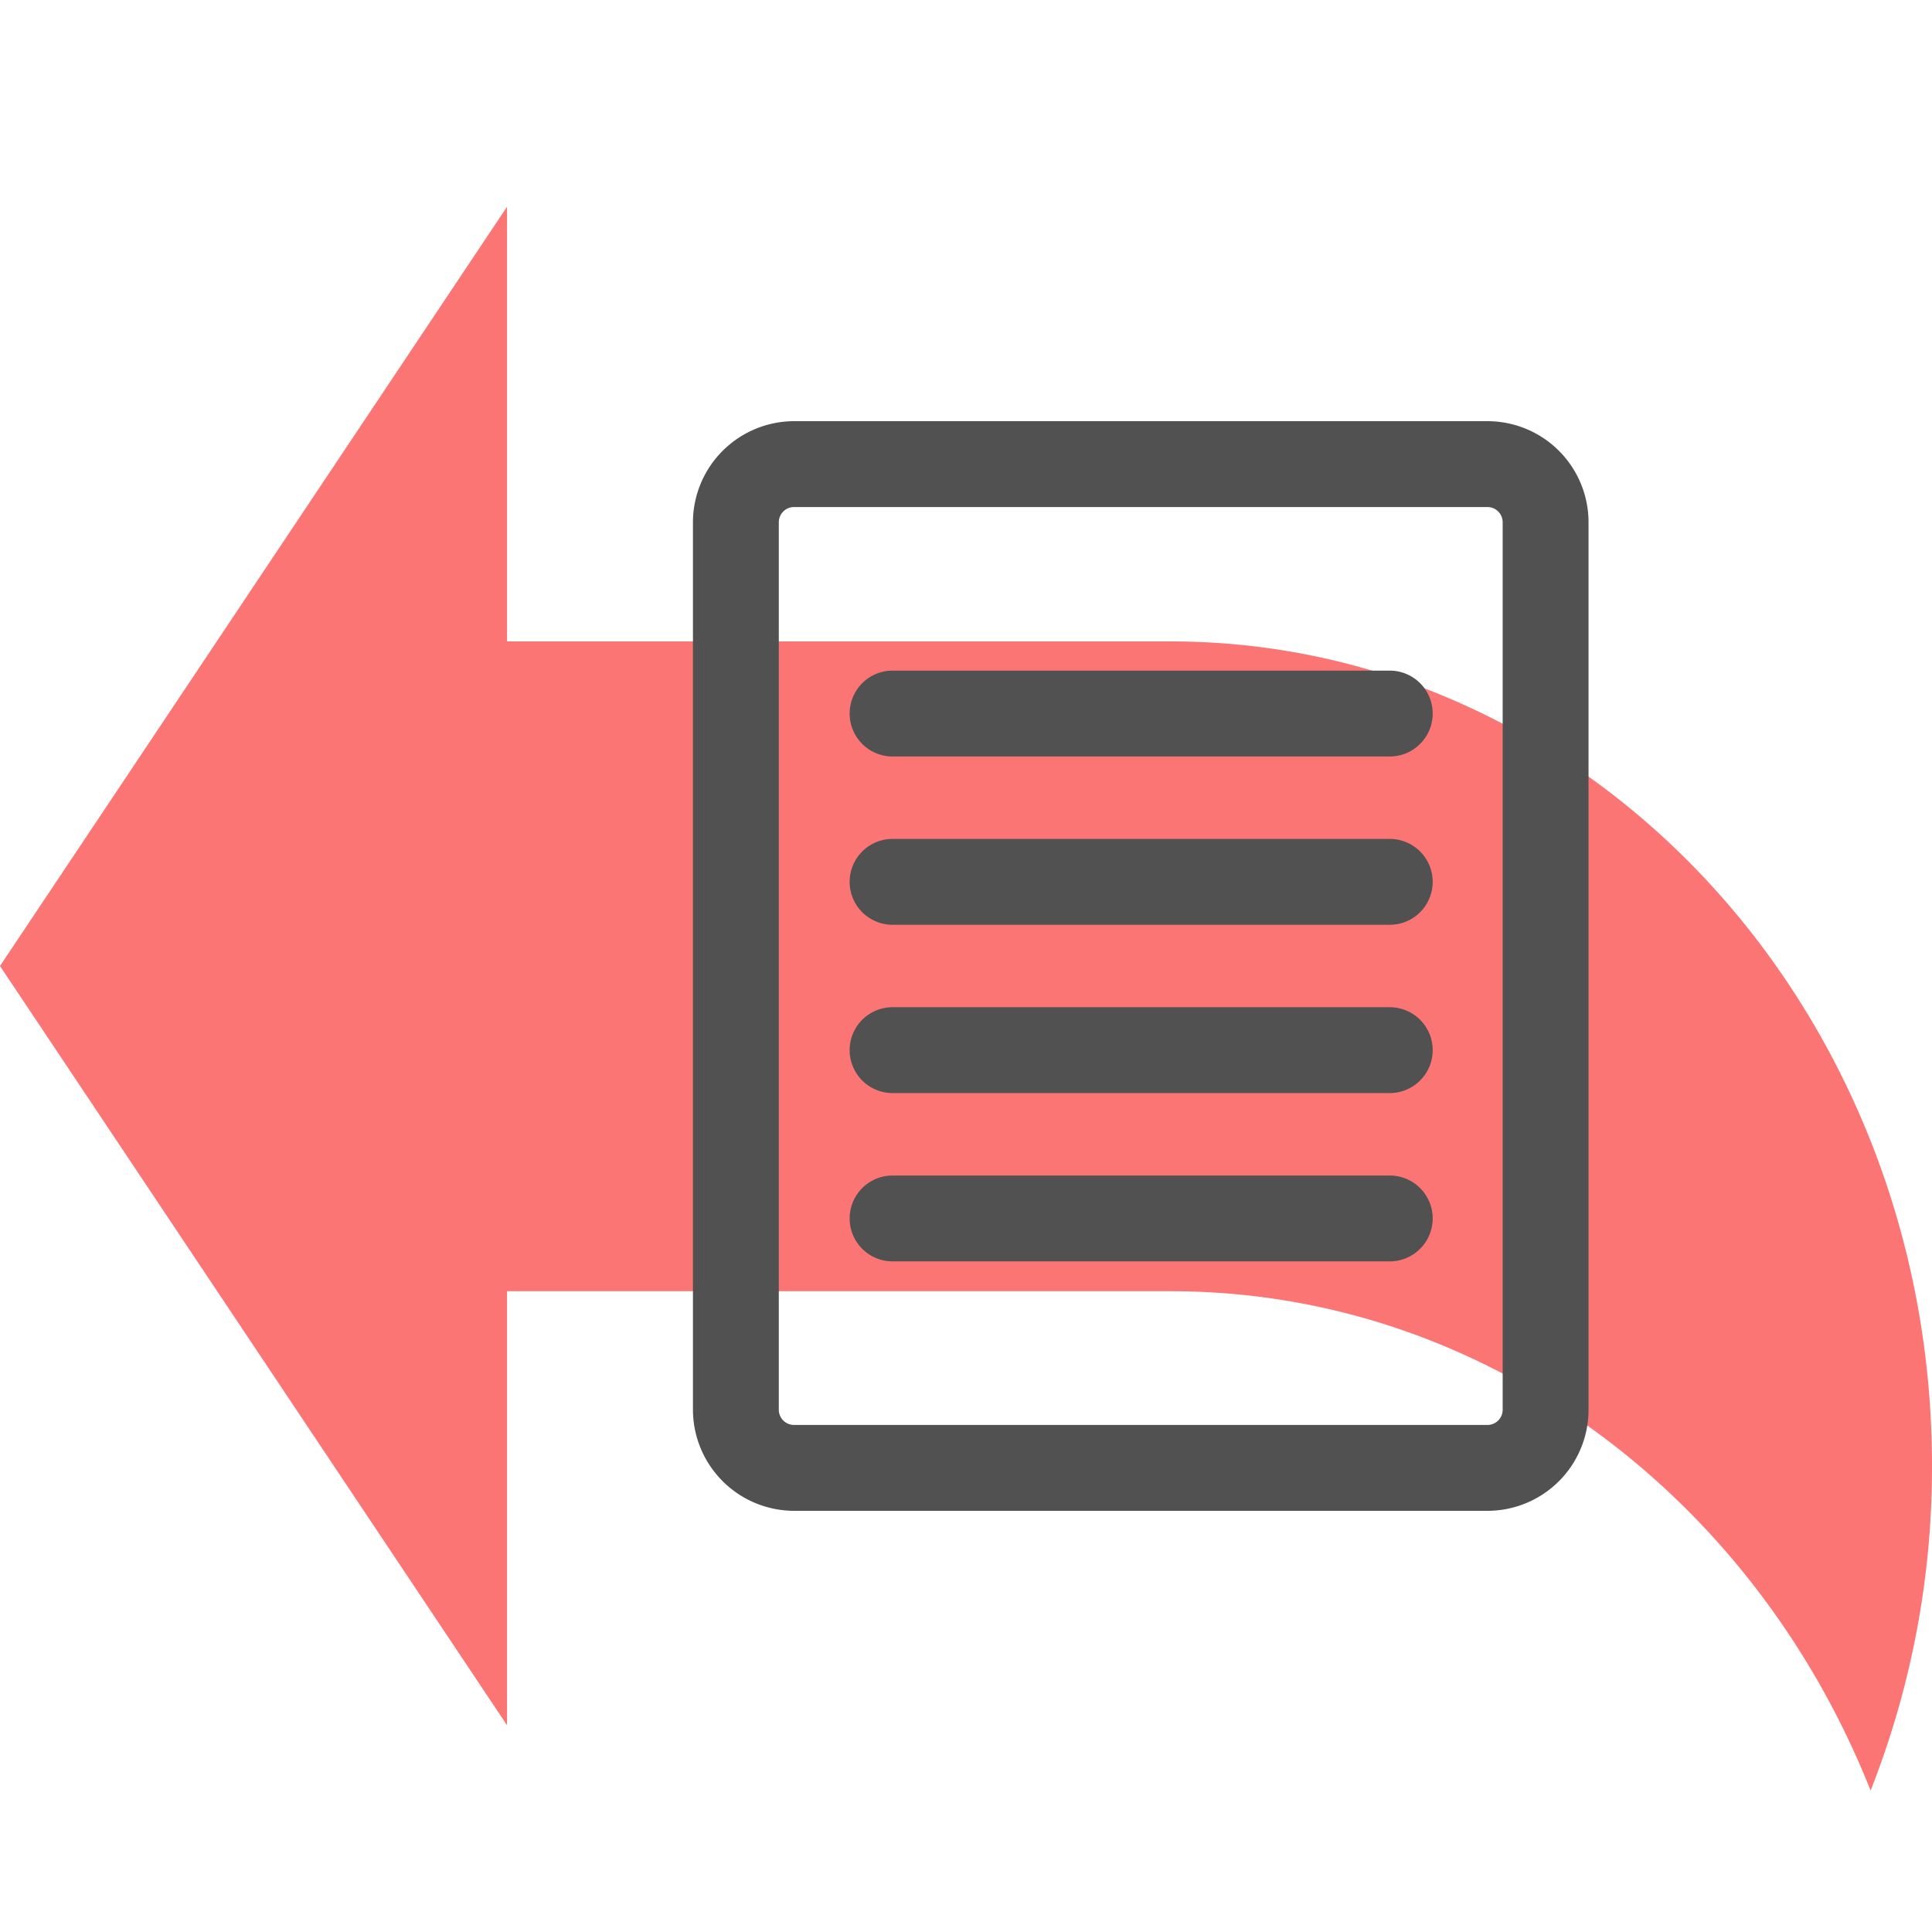<svg id="Capa_1" data-name="Capa 1" xmlns="http://www.w3.org/2000/svg" viewBox="0 0 90 90"><defs><style>.cls-1{fill:#fc7575;}.cls-2{fill:#515151;}.cls-3{fill:none;}</style></defs><polygon class="cls-1" points="23.62 9.63 0 45 23.62 80.37 23.62 9.63"/><path class="cls-1" d="M54.53,29.88H16V60.15H54.53c14.62,0,27.18,9.58,32.61,23.26A41,41,0,0,0,90,68.28c0-21.21-15.88-38.4-35.47-38.4"/><path class="cls-2" d="M69.29,70.38H37a4.72,4.72,0,0,1-4.72-4.71V24.33A4.72,4.72,0,0,1,37,19.62H69.29A4.71,4.71,0,0,1,74,24.33V65.67A4.71,4.71,0,0,1,69.29,70.38ZM37,23.62a.71.71,0,0,0-.72.71V65.67a.71.71,0,0,0,.72.71H69.29a.71.71,0,0,0,.71-.71V24.33a.71.71,0,0,0-.71-.71Z"/><path class="cls-2" d="M64.74,35.24H41.58a2,2,0,1,1,0-4H64.74a2,2,0,0,1,0,4Z"/><path class="cls-2" d="M64.74,43.08H41.58a2,2,0,0,1,0-4H64.74a2,2,0,0,1,0,4Z"/><path class="cls-2" d="M64.74,50.92H41.58a2,2,0,0,1,0-4H64.74a2,2,0,0,1,0,4Z"/><path class="cls-2" d="M64.74,58.76H41.58a2,2,0,0,1,0-4H64.74a2,2,0,0,1,0,4Z"/><rect class="cls-3" width="90" height="90"/></svg>